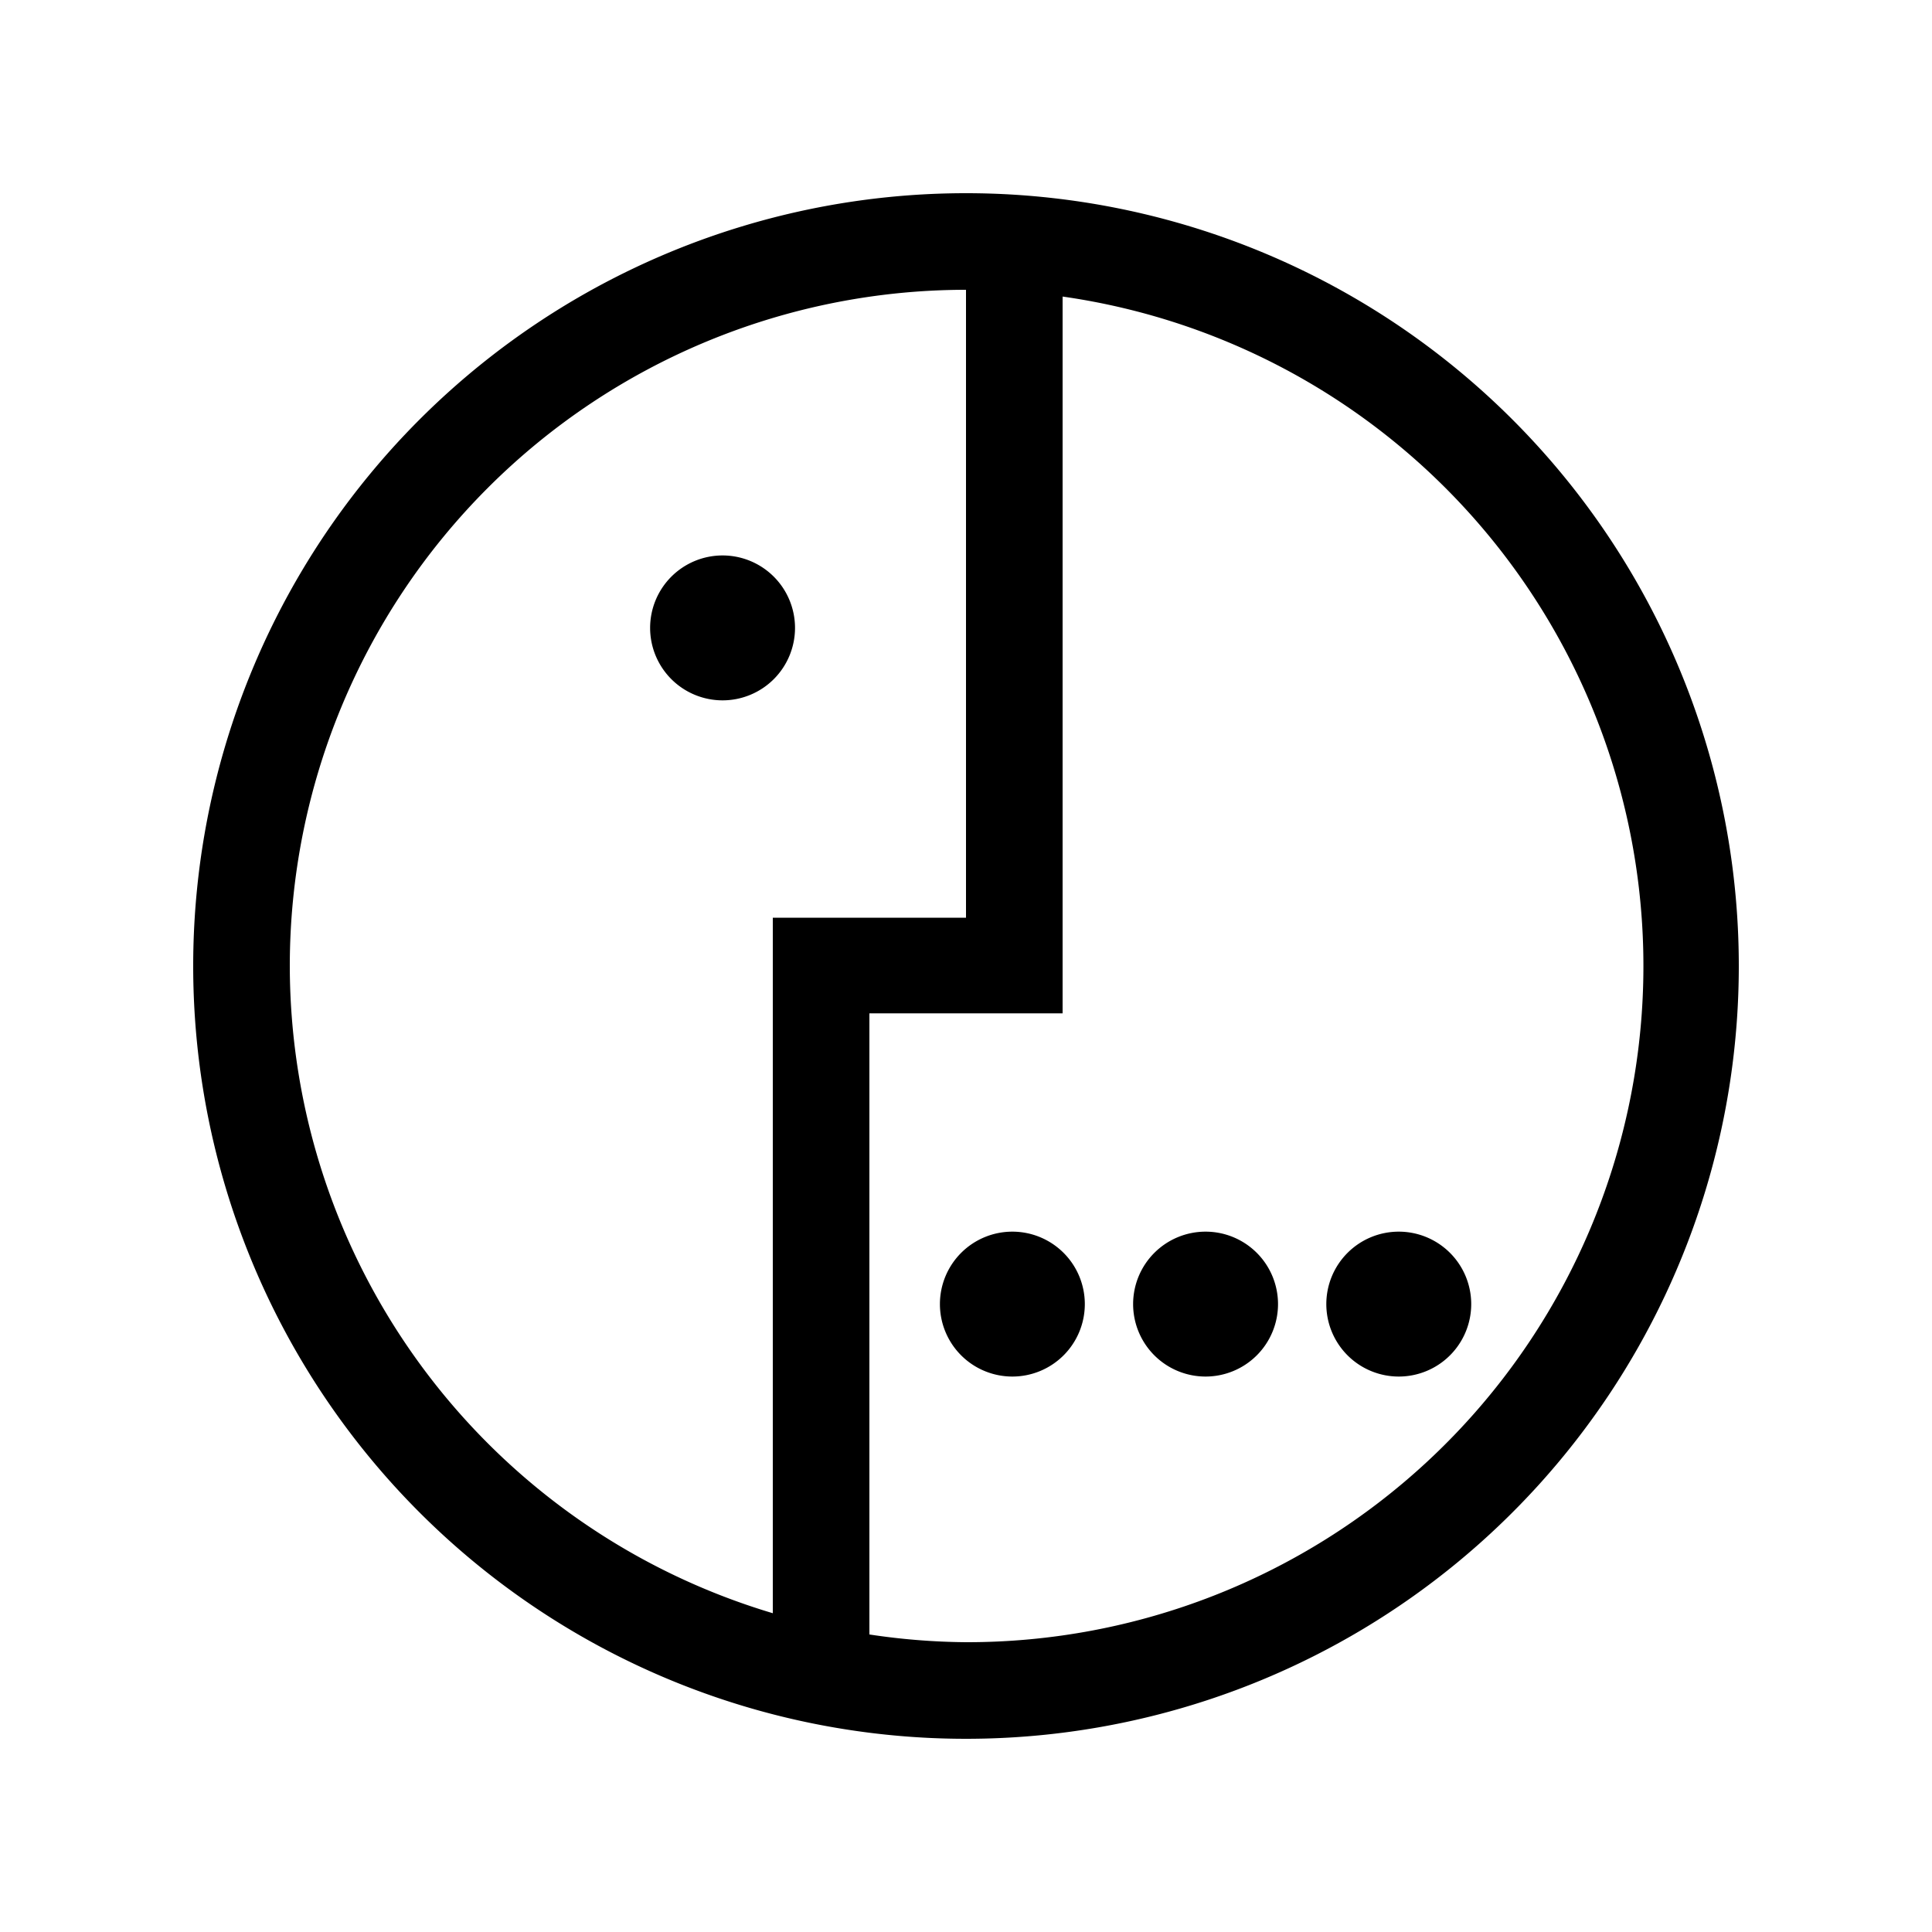 <svg id="ready" xmlns="http://www.w3.org/2000/svg" viewBox="0 0 20 20"><title>Megaicons_work_16_1.8_cp</title><path d="M10,2a8,8,0,1,0,8,8A8,8,0,0,0,10,2ZM3,10a7,7,0,0,1,7-7v6.5H8V16.7A7,7,0,0,1,3,10Zm7,7a7,7,0,0,1-1-.08V10.49h2V3.07A7,7,0,0,1,10,17Zm1.23-3.5a.75.75,0,1,1-.75-.75A.75.75,0,0,1,11.23,13.5ZM7.48,7.25a.75.75,0,1,1,.75-.75A.75.75,0,0,1,7.48,7.25Zm5.75,6.25a.75.75,0,1,1-.75-.75A.75.75,0,0,1,13.23,13.5Zm2,0a.75.75,0,1,1-.75-.75A.75.75,0,0,1,15.23,13.5Z"/></svg>